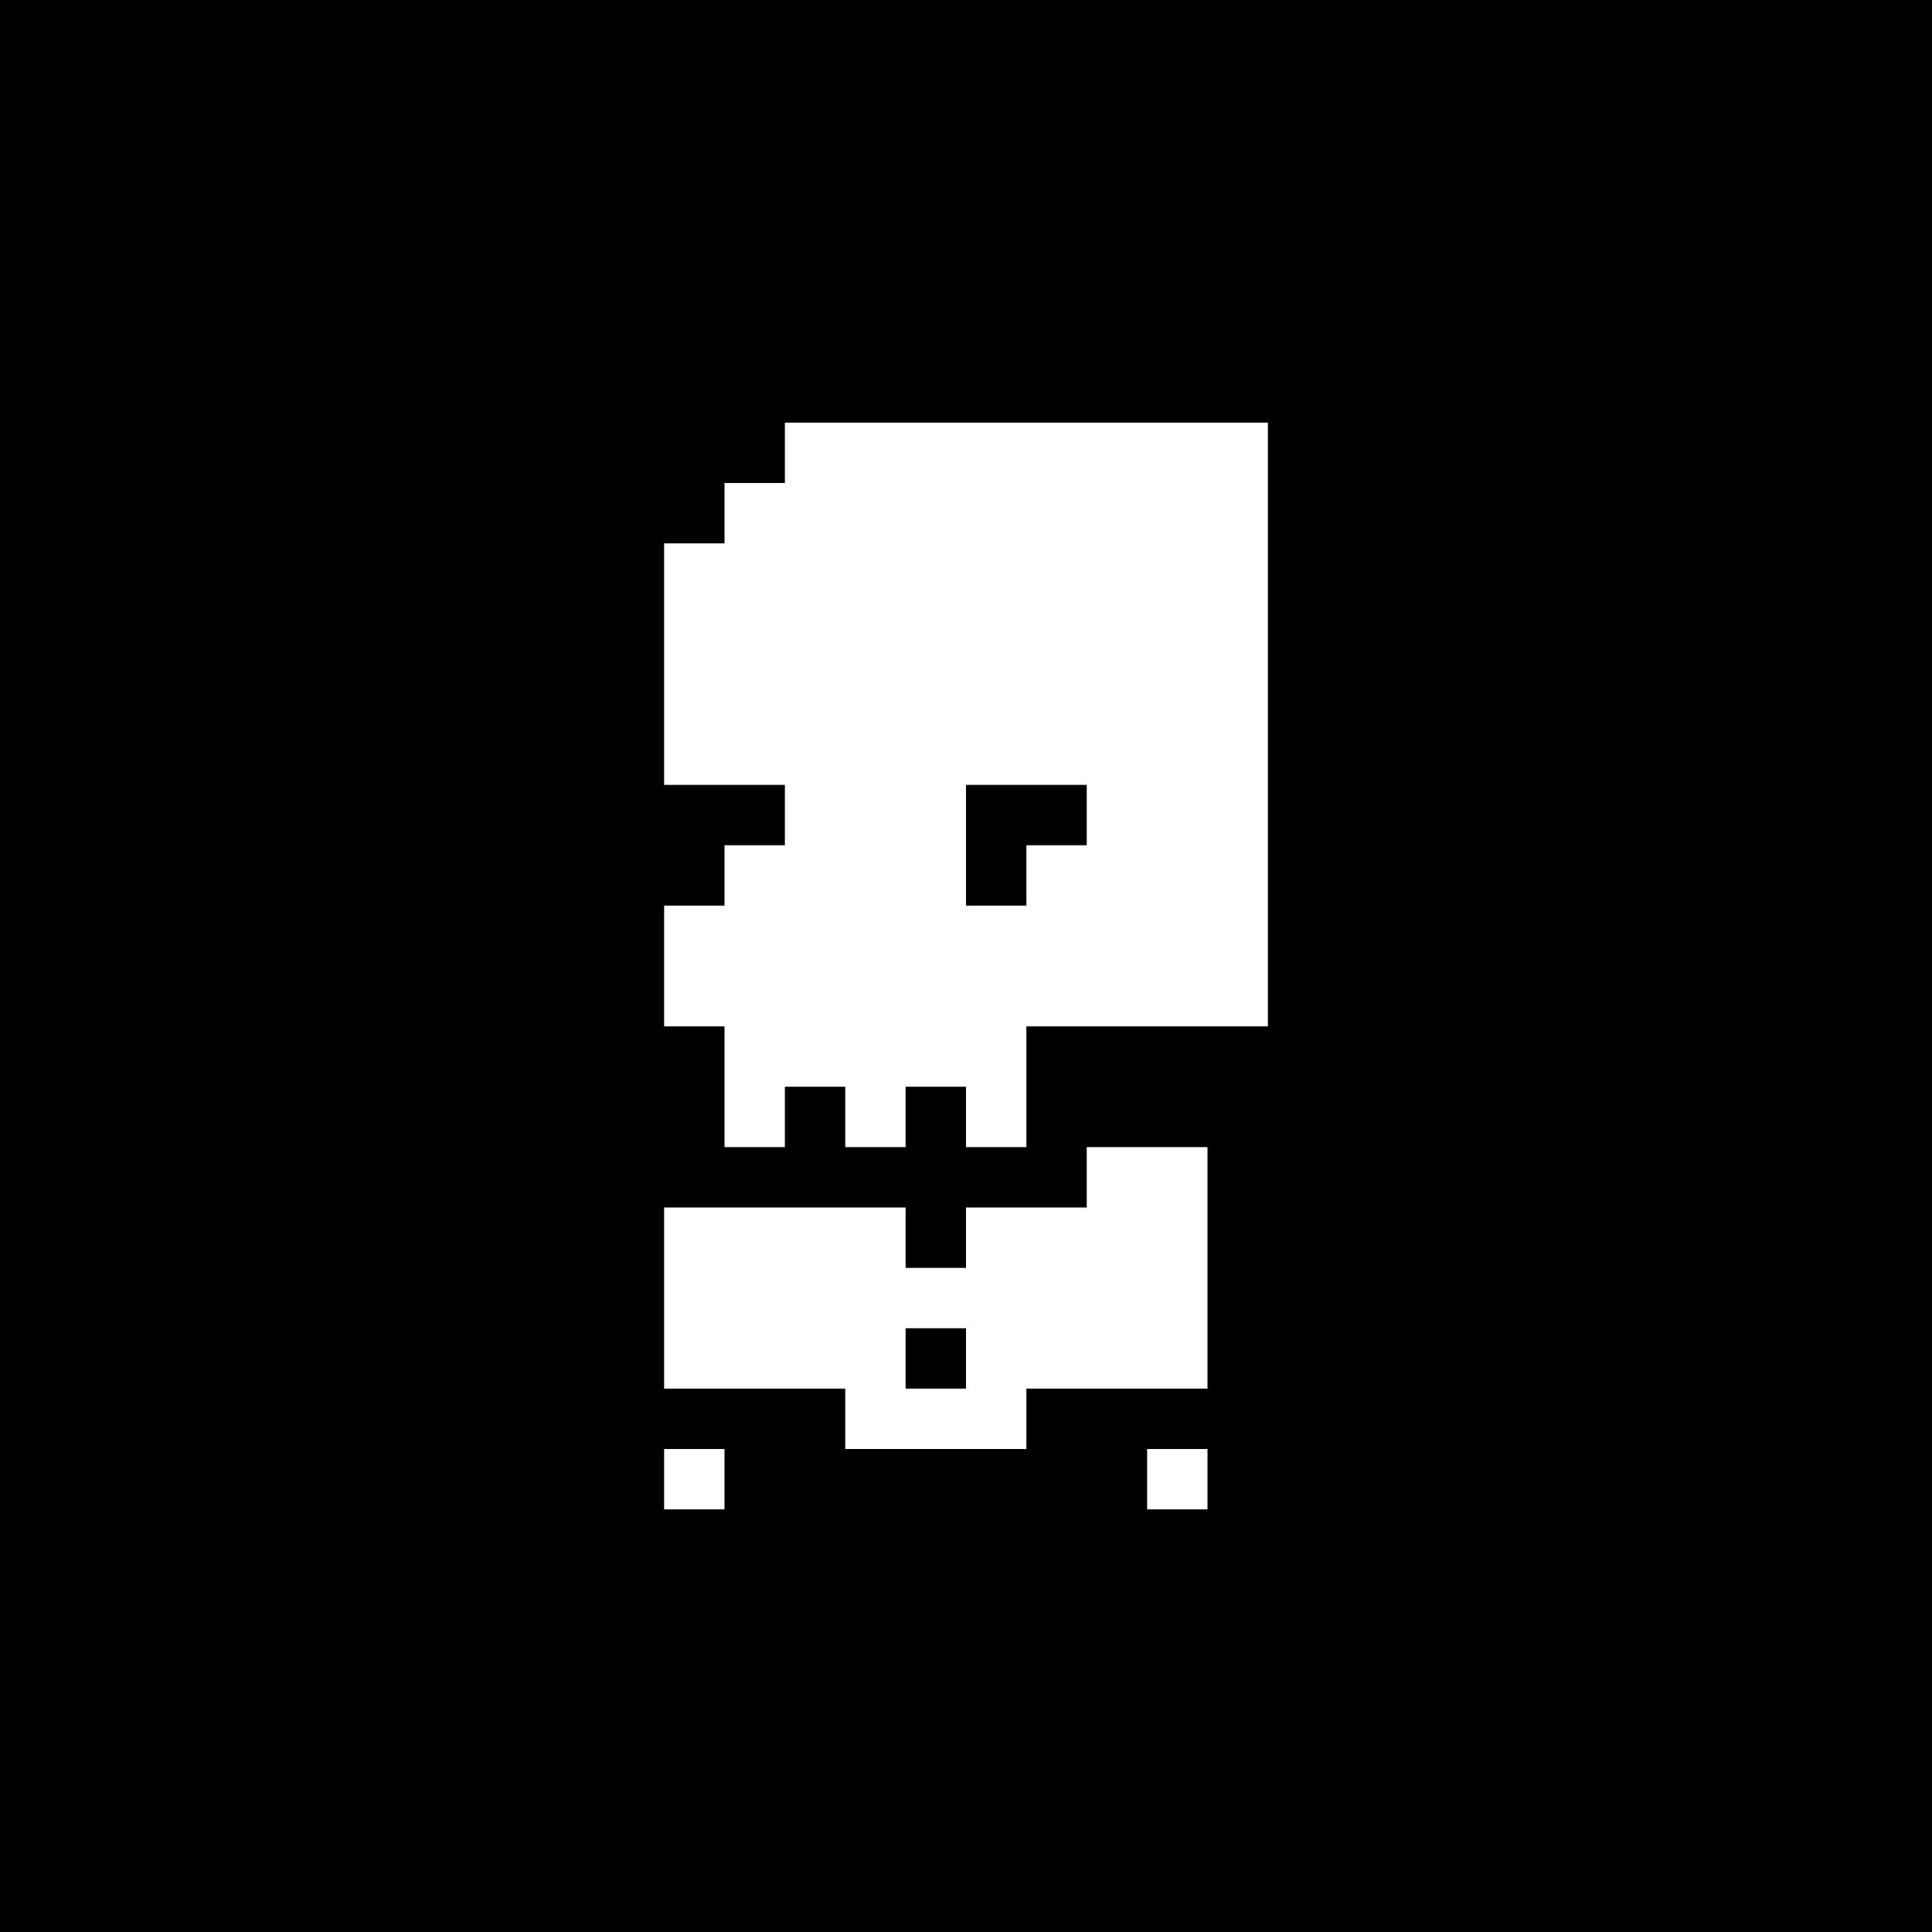 <?xml version="1.0" standalone="no"?>
<!DOCTYPE svg PUBLIC "-//W3C//DTD SVG 20010904//EN"
 "http://www.w3.org/TR/2001/REC-SVG-20010904/DTD/svg10.dtd">
<svg version="1.0" xmlns="http://www.w3.org/2000/svg"
 width="320pt" height="320pt" viewBox="0 0 320 320"
 preserveAspectRatio="xMidYMid meet">

<g transform="translate(0,320) scale(0.1,-0.1)"
fill="#000000" stroke="none">
<path d="M0 1600 l0 -1600 1600 0 1600 0 0 1600 0 1600 -1600 0 -1600 0 0
-1600z m2100 400 l0 -500 -200 0 -200 0 0 -100 0 -100 -50 0 -50 0 0 50 0 50
-50 0 -50 0 0 -50 0 -50 -50 0 -50 0 0 50 0 50 -50 0 -50 0 0 -50 0 -50 -50 0
-50 0 0 100 0 100 -50 0 -50 0 0 100 0 100 50 0 50 0 0 50 0 50 50 0 50 0 0
50 0 50 -100 0 -100 0 0 200 0 200 50 0 50 0 0 50 0 50 50 0 50 0 0 50 0 50
400 0 400 0 0 -500z m-100 -900 l0 -200 -150 0 -150 0 0 -50 0 -50 -150 0
-150 0 0 50 0 50 -150 0 -150 0 0 150 0 150 200 0 200 0 0 -50 0 -50 50 0 50
0 0 50 0 50 100 0 100 0 0 50 0 50 100 0 100 0 0 -200z m-800 -350 l0 -50 -50
0 -50 0 0 50 0 50 50 0 50 0 0 -50z m800 0 l0 -50 -50 0 -50 0 0 50 0 50 50 0
50 0 0 -50z"/>
<path d="M1600 1800 l0 -100 50 0 50 0 0 50 0 50 50 0 50 0 0 50 0 50 -100 0
-100 0 0 -100z"/>
<path d="M1500 950 l0 -50 50 0 50 0 0 50 0 50 -50 0 -50 0 0 -50z"/>
</g>
</svg>
